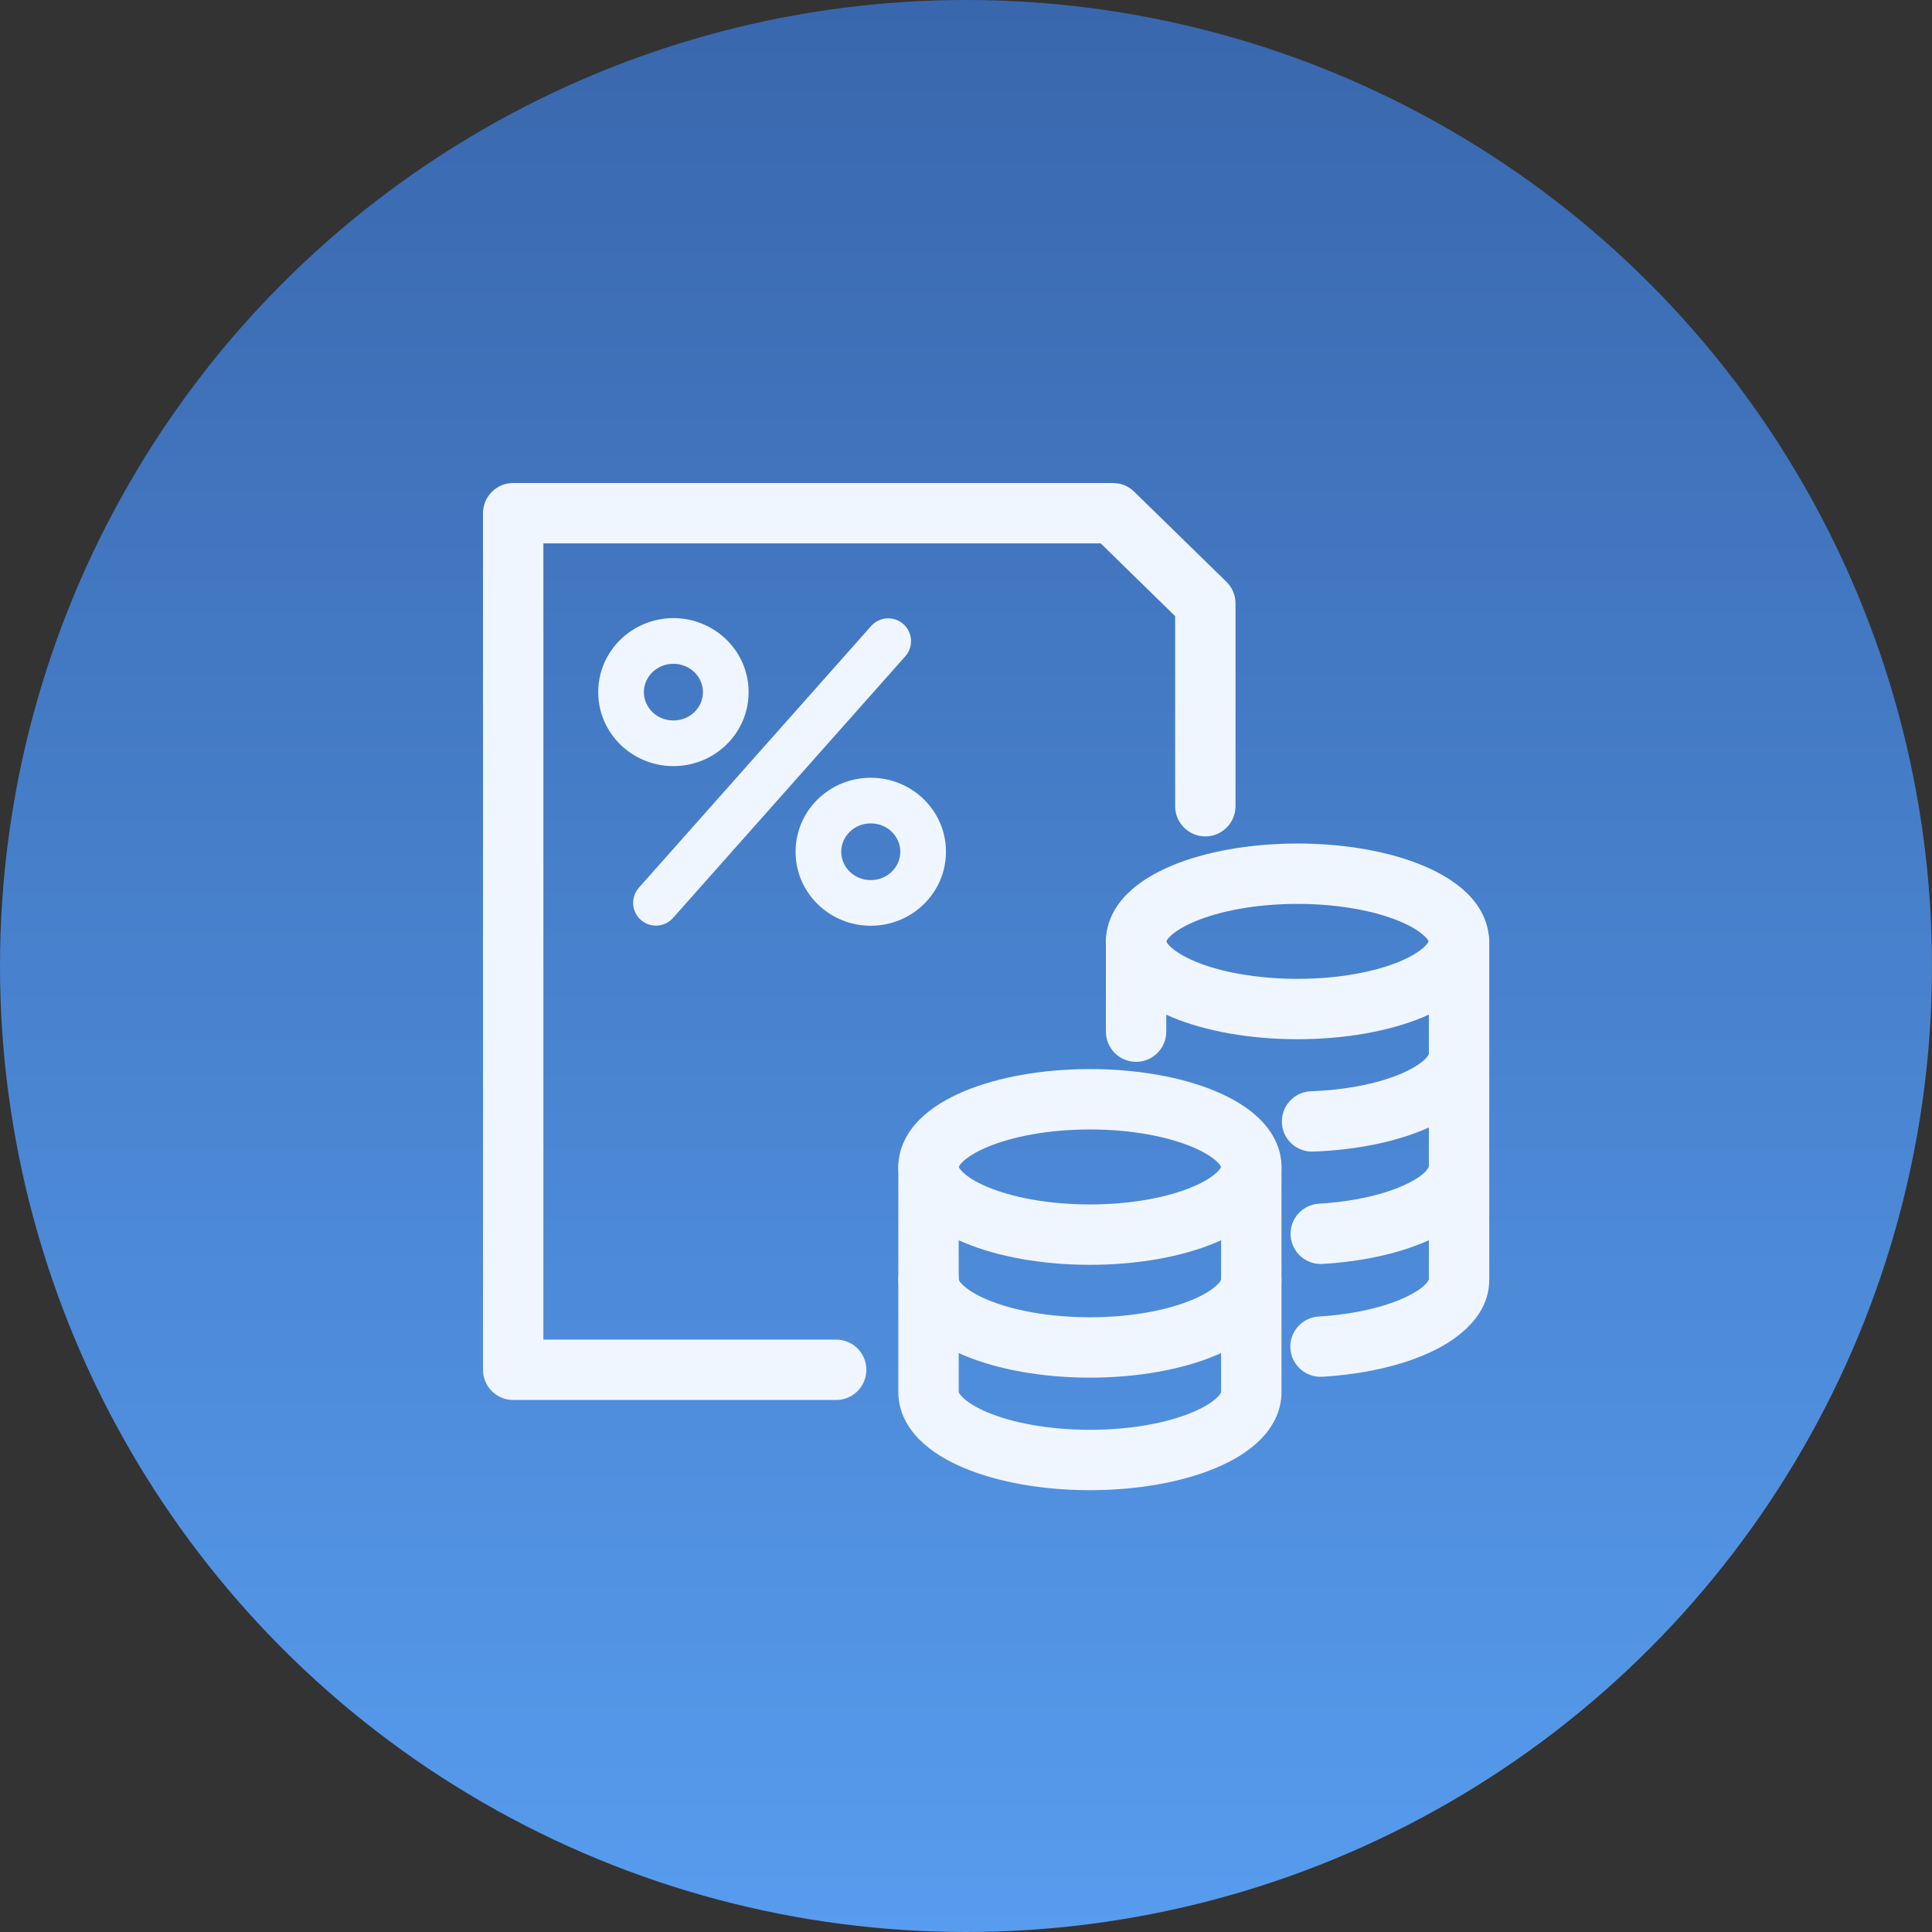 <svg width="48" height="48" viewBox="0 0 48 48" fill="none" xmlns="http://www.w3.org/2000/svg">
<rect x="0" y="0" width="48" height="48" fill="#333333" stroke="none"/>
<circle cx="24" cy="24" r="24" fill="url(#paint0_linear_8718_2016)"/>
<path d="M29.196 20.03V15.308L27.347 13.5H13.5V33.282H20.774L20.852 33.286C21.23 33.325 21.524 33.644 21.524 34.032C21.524 34.42 21.23 34.74 20.852 34.778L20.774 34.782H12.75C12.336 34.782 12 34.446 12 34.032V12.75C12 12.336 12.336 12 12.75 12H27.652L27.797 12.014C27.939 12.042 28.071 12.111 28.176 12.214L30.471 14.455C30.615 14.596 30.696 14.79 30.696 14.992V20.03C30.696 20.444 30.36 20.78 29.946 20.78C29.532 20.78 29.196 20.445 29.196 20.03Z" fill="#F0F6FF"/>
<path d="M30.338 28.993C30.338 29.02 30.354 28.979 30.245 28.871C30.132 28.76 29.932 28.625 29.623 28.496C29.01 28.239 28.111 28.061 27.079 28.061C26.046 28.061 25.147 28.239 24.534 28.496C24.225 28.625 24.024 28.76 23.912 28.871C23.803 28.979 23.819 29.02 23.819 28.993C23.819 28.966 23.802 29.006 23.912 29.114C24.024 29.226 24.225 29.361 24.534 29.49C25.147 29.747 26.046 29.924 27.079 29.924C28.111 29.924 29.01 29.747 29.623 29.49C29.932 29.361 30.132 29.226 30.245 29.114C30.354 29.006 30.338 28.966 30.338 28.993ZM31.838 28.993C31.838 29.485 31.597 29.886 31.301 30.18C31.008 30.471 30.621 30.698 30.204 30.873C29.366 31.224 28.261 31.424 27.079 31.424C25.897 31.424 24.791 31.224 23.954 30.873C23.536 30.698 23.149 30.471 22.856 30.18C22.56 29.886 22.319 29.485 22.319 28.993C22.319 28.502 22.56 28.099 22.856 27.806C23.149 27.515 23.536 27.287 23.954 27.112C24.791 26.761 25.897 26.561 27.079 26.561C28.261 26.561 29.366 26.761 30.204 27.112C30.621 27.287 31.008 27.515 31.301 27.806C31.598 28.099 31.838 28.502 31.838 28.993Z" fill="#F0F6FF"/>
<path d="M22.319 31.795V28.993C22.319 28.579 22.655 28.243 23.069 28.243C23.483 28.243 23.819 28.579 23.819 28.993V31.795C23.819 31.768 23.803 31.809 23.913 31.917C24.025 32.028 24.226 32.164 24.535 32.293C25.148 32.55 26.048 32.727 27.079 32.727C28.109 32.727 29.009 32.55 29.623 32.293C29.931 32.164 30.132 32.028 30.245 31.917C30.354 31.809 30.339 31.768 30.338 31.795V28.993C30.338 28.579 30.674 28.243 31.088 28.243C31.503 28.243 31.838 28.579 31.838 28.993V31.795C31.838 32.287 31.597 32.69 31.3 32.983C31.007 33.274 30.62 33.501 30.203 33.676C29.365 34.027 28.259 34.227 27.079 34.227C25.898 34.227 24.793 34.027 23.955 33.676C23.537 33.501 23.151 33.274 22.857 32.983C22.561 32.69 22.319 32.287 22.319 31.795Z" fill="#F0F6FF"/>
<path d="M22.319 34.592V31.79C22.319 31.376 22.655 31.04 23.069 31.04C23.483 31.04 23.819 31.376 23.819 31.79V34.592C23.819 34.565 23.803 34.606 23.913 34.714C24.025 34.825 24.226 34.961 24.535 35.09C25.148 35.347 26.048 35.523 27.079 35.523C28.109 35.523 29.009 35.347 29.623 35.09C29.931 34.961 30.132 34.825 30.245 34.714C30.354 34.606 30.339 34.565 30.338 34.592V31.79C30.338 31.376 30.674 31.04 31.088 31.04C31.503 31.04 31.838 31.376 31.838 31.79V34.592C31.838 35.084 31.597 35.487 31.3 35.78C31.007 36.071 30.62 36.298 30.203 36.473C29.365 36.824 28.259 37.023 27.079 37.023C25.898 37.023 24.793 36.824 23.955 36.473C23.537 36.298 23.151 36.071 22.857 35.78C22.561 35.487 22.319 35.084 22.319 34.592Z" fill="#F0F6FF"/>
<path d="M35.5 28.992V26.19C35.5 25.776 35.836 25.44 36.25 25.44C36.664 25.441 37 25.776 37 26.19V28.992C37 29.885 36.245 30.458 35.584 30.774C34.858 31.122 33.897 31.34 32.859 31.402C32.445 31.427 32.09 31.112 32.065 30.698C32.04 30.285 32.356 29.93 32.769 29.905C33.673 29.851 34.431 29.663 34.937 29.421C35.506 29.149 35.5 28.95 35.5 28.992Z" fill="#F0F6FF"/>
<path d="M35.495 23.389C35.495 23.415 35.511 23.375 35.401 23.267C35.289 23.155 35.088 23.021 34.78 22.892C34.167 22.634 33.268 22.457 32.235 22.457C31.203 22.457 30.304 22.634 29.69 22.892C29.382 23.021 29.181 23.155 29.068 23.267C28.959 23.375 28.976 23.415 28.976 23.389C28.976 23.361 28.959 23.401 29.068 23.51C29.181 23.621 29.382 23.756 29.69 23.886C30.304 24.143 31.203 24.319 32.235 24.319C33.268 24.319 34.167 24.143 34.78 23.886C35.089 23.756 35.289 23.621 35.401 23.51C35.511 23.401 35.495 23.361 35.495 23.389ZM36.995 23.389C36.995 23.88 36.754 24.282 36.458 24.575C36.164 24.866 35.778 25.094 35.36 25.269C34.523 25.62 33.417 25.819 32.235 25.819C31.053 25.819 29.948 25.62 29.11 25.269C28.693 25.094 28.306 24.866 28.013 24.575C27.716 24.282 27.476 23.88 27.476 23.389C27.476 22.897 27.716 22.495 28.013 22.201C28.306 21.91 28.693 21.683 29.11 21.508C29.948 21.157 31.053 20.957 32.235 20.957C33.417 20.957 34.523 21.157 35.36 21.508C35.778 21.683 36.164 21.91 36.458 22.201C36.754 22.495 36.995 22.897 36.995 23.389Z" fill="#F0F6FF"/>
<path d="M27.476 25.631V23.389C27.476 22.974 27.811 22.639 28.226 22.639C28.64 22.639 28.976 22.974 28.976 23.389V25.631C28.975 26.045 28.64 26.381 28.226 26.381C27.811 26.381 27.476 26.045 27.476 25.631Z" fill="#F0F6FF"/>
<path d="M35.5 26.19V23.389C35.5 22.974 35.836 22.639 36.25 22.639C36.664 22.639 37 22.974 37 23.389V26.19C37 26.655 36.784 27.041 36.51 27.329C36.24 27.613 35.884 27.837 35.501 28.011C34.732 28.36 33.717 28.571 32.624 28.611C32.21 28.626 31.863 28.303 31.848 27.89C31.832 27.476 32.156 27.128 32.569 27.112C33.523 27.077 34.335 26.893 34.881 26.645C35.155 26.52 35.329 26.395 35.424 26.295C35.514 26.2 35.5 26.166 35.5 26.19Z" fill="#F0F6FF"/>
<path d="M35.5 31.795V28.993C35.5 28.579 35.836 28.243 36.25 28.243C36.664 28.243 37 28.579 37 28.993V31.795C37 32.687 36.24 33.26 35.581 33.575C34.853 33.923 33.892 34.143 32.853 34.205C32.44 34.23 32.084 33.914 32.059 33.501C32.035 33.088 32.35 32.733 32.764 32.708C33.667 32.654 34.427 32.464 34.934 32.222C35.507 31.948 35.5 31.748 35.5 31.795Z" fill="#F0F6FF"/>
<path d="M22.368 21.162C22.368 20.785 22.052 20.457 21.634 20.457C21.216 20.457 20.9 20.785 20.9 21.162C20.9 21.538 21.216 21.866 21.634 21.866C22.051 21.866 22.368 21.538 22.368 21.162ZM23.502 21.162C23.502 22.189 22.653 23 21.634 23C20.614 23 19.766 22.189 19.766 21.162C19.766 20.134 20.614 19.323 21.634 19.323C22.653 19.323 23.502 20.134 23.502 21.162Z" fill="#F0F6FF"/>
<path d="M17.465 17.196C17.465 16.819 17.149 16.492 16.731 16.492C16.313 16.492 15.997 16.819 15.997 17.196C15.997 17.573 16.313 17.9 16.731 17.9C17.149 17.9 17.465 17.573 17.465 17.196ZM18.599 17.196C18.599 18.224 17.75 19.034 16.731 19.034C15.712 19.034 14.863 18.224 14.863 17.196C14.863 16.168 15.712 15.357 16.731 15.357C17.75 15.357 18.599 16.168 18.599 17.196Z" fill="#F0F6FF"/>
<path d="M21.639 15.558C21.844 15.321 22.203 15.296 22.439 15.501C22.675 15.706 22.701 16.064 22.496 16.301L16.725 22.802C16.52 23.038 16.162 23.064 15.925 22.859C15.689 22.654 15.664 22.296 15.869 22.059L21.639 15.558Z" fill="#F0F6FF"/>
<defs>
<linearGradient id="paint0_linear_8718_2016" x1="24" y1="7.15256e-07" x2="24" y2="48" gradientUnits="userSpaceOnUse">
<stop stop-color="#3967AD"/>
<stop offset="1" stop-color="#579CEE"/>
</linearGradient>
</defs>
</svg>
